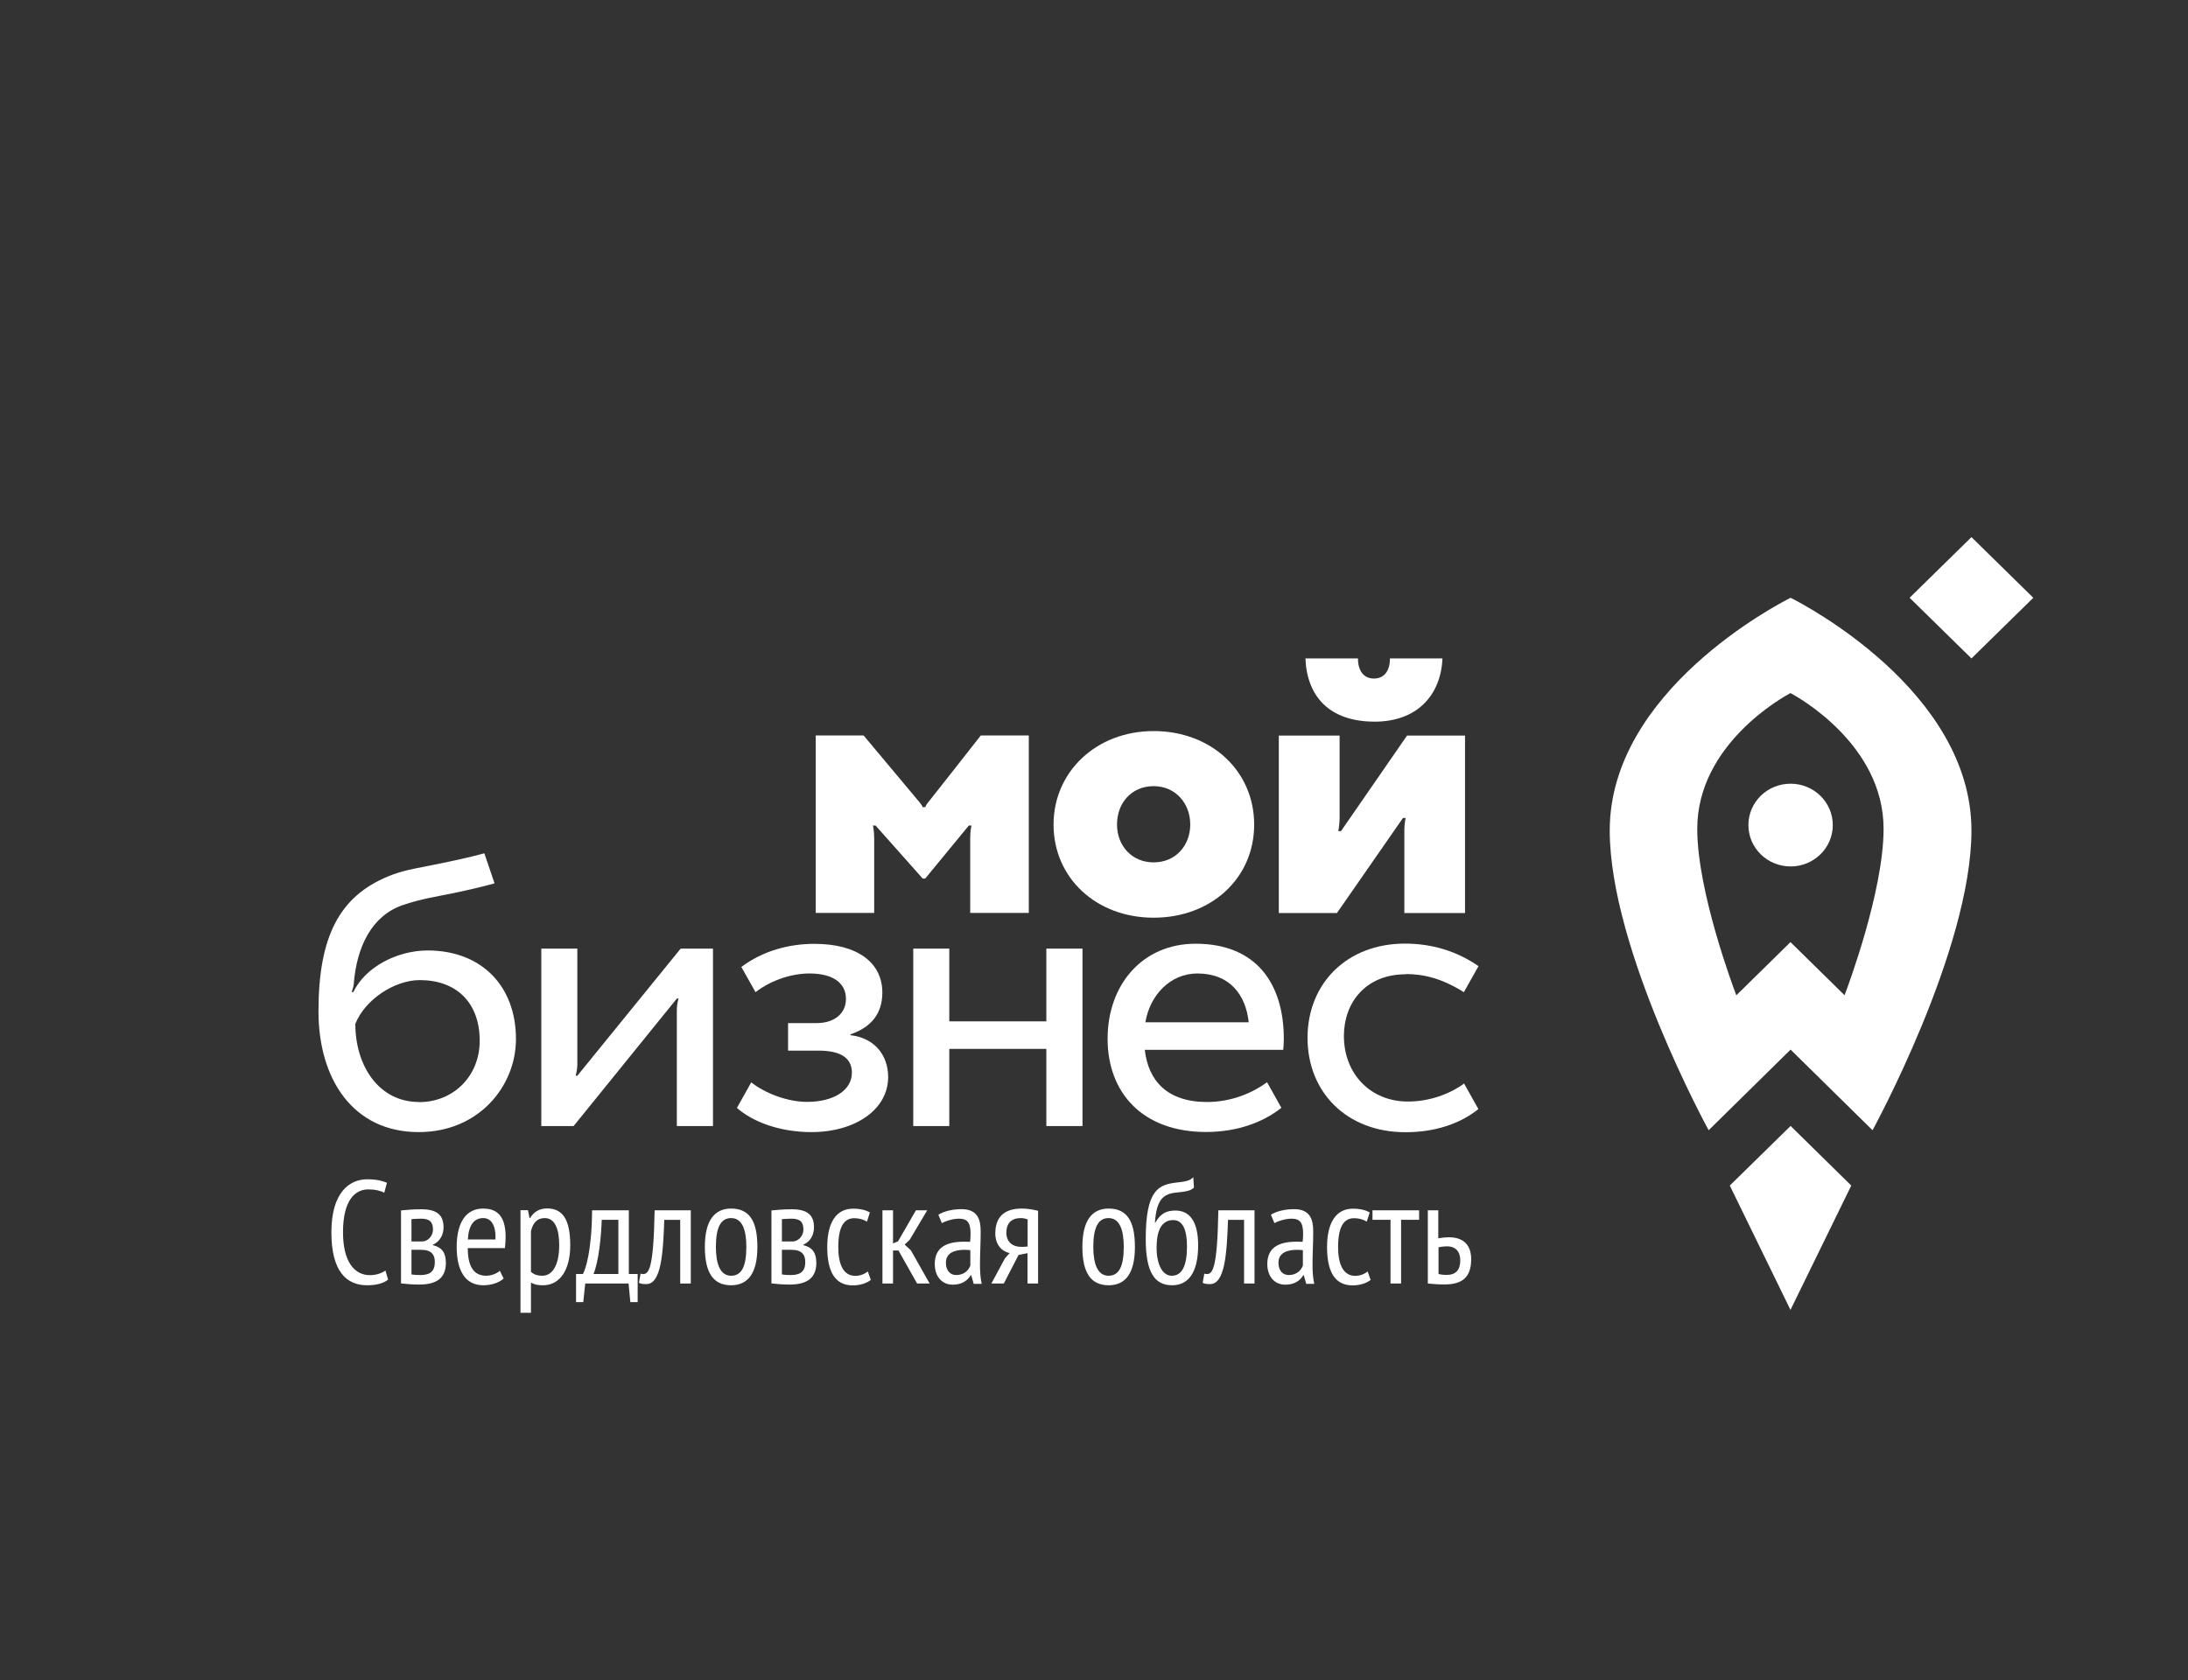 <?xml version="1.0" encoding="UTF-8"?> <svg xmlns="http://www.w3.org/2000/svg" id="_Слой_1" data-name="Слой_1" version="1.1" viewBox="0 0 188.24 144.59"><rect x="0" y="0" width="188.24" height="144.59" fill="#333333" stroke="none"/><defs><style> .st0 { fill: #fff; fill-rule: evenodd; } </style></defs><polygon class="st0" points="148.82 102.02 154.05 96.89 159.27 102.02 154.04 112.72 148.82 102.02"></polygon><path class="st0" d="M154.05,67.44c-2.01,0-3.63,1.59-3.63,3.56s1.63,3.56,3.63,3.56,3.63-1.59,3.63-3.56-1.63-3.56-3.63-3.56Z"></path><path class="st0" d="M154.05,51.44c-1.11.56-15.56,8.05-15.56,20.03,0,10.25,8.51,25.79,8.51,25.79l7.05-6.94,7.05,6.94s8.51-15.54,8.51-25.79c0-11.98-14.46-19.48-15.56-20.03ZM158.7,85.65l-4.66-4.58-4.66,4.58c-.24-.64-3.36-8.92-3.36-14.33,0-7.3,7.46-11.38,8.02-11.68.56.3,8.01,4.39,8.01,11.68,0,5.41-3.12,13.7-3.36,14.33Z"></path><polygon class="st0" points="169.61 56.66 164.29 51.44 169.61 46.22 169.61 46.22 174.93 51.44 169.61 56.66"></polygon><path class="st0" d="M42.56,76.01c-.8.23-2.15.55-3.47.83-1.23.26-2.85.49-4.48,1.06-2.6.91-3.93,3.53-4.18,6.82-.02.21-.11.43-.17.65h.14c1.01-2.14,3.76-3.58,6.39-3.58,4.59,0,7.6,3.01,7.6,7.63,0,4.01-3.16,8-8.37,8-5.66,0-8.62-4.58-8.62-10.39,0-6.46,1.82-9.89,5.98-11.61,1.23-.51,2.27-.67,3.23-.86,2.26-.45,3.61-.74,5.06-1.13l.88,2.59ZM36.05,94.84c2.95,0,5.22-2.22,5.22-5.28,0-3.29-2.01-5.22-5.16-5.22-2.16,0-4.72,1.68-5.54,3.77,0,3.58,2,6.72,5.48,6.72Z"></path><path class="st0" d="M49.35,96.9h-2.78v-15.27h3.1v9.98c0,.36-.08.71-.14.96.08,0,.14,0,.14,0l8.89-10.94h2.78v15.27h-3.11v-9.98c0-.35.07-.75.15-.99h-.15l-8.89,10.98Z"></path><path class="st0" d="M63.4,95.34l1.23-2.2c1.25.98,3.17,1.68,4.8,1.68,2.33,0,3.86-1.02,3.86-2.51,0-1.26-.95-1.9-2.86-1.9h-2.63v-2.37h2.46c1.56,0,2.52-.86,2.52-2.08,0-1.36-1.1-2.19-3.14-2.19-1.46,0-3.24.53-4.64,1.61l-1.22-2.17c1.86-1.4,4.13-1.99,6.28-1.99,3.74,0,5.85,1.64,5.85,4.19,0,1.77-.9,2.96-2.74,3.6v.07c2.08.24,3.24,1.73,3.24,3.6,0,2.82-2.86,4.74-6.6,4.74-2.72,0-5.05-.88-6.41-2.08Z"></path><polygon class="st0" points="90.02 96.9 90.02 90.26 81.67 90.26 81.67 96.9 78.57 96.9 78.57 81.63 81.67 81.63 81.67 87.89 90.02 87.89 90.02 81.63 93.13 81.63 93.13 96.9 90.02 96.9"></polygon><path class="st0" d="M110.4,90.35c.03-.31.05-.63.05-.96,0-4.65-2.29-8.18-7.59-8.18-4.58,0-7.57,3.53-7.57,8.18s3.01,8.02,8.46,8.02c2.63,0,4.87-.79,6.49-2.08l-1.23-2.2c-1.19.88-3.02,1.7-5.17,1.7-3.41,0-5.05-1.82-5.35-4.49h11.91ZM103.01,83.77c2.81,0,4.17,1.85,4.42,4.2h-8.89c.4-2.37,2.16-4.2,4.48-4.2Z"></path><path class="st0" d="M120.96,83.82c1.57,0,3.16.41,4.98,1.56,0,0,.79-1.4,1.26-2.24-1.87-1.3-4.02-1.94-6.33-1.94-5.01,0-8.38,3.45-8.38,8.11s3.35,8.12,8.43,8.12c2.49,0,4.66-.7,6.27-1.99l-1.23-2.2c-1.2.88-2.93,1.55-4.84,1.55-3.17,0-5.5-2.34-5.5-5.65,0-2.84,1.86-5.3,5.32-5.3Z"></path><path class="st0" d="M119.58,56.66c0,1.09-.5,1.73-1.38,1.73s-1.37-.67-1.37-1.73h-4.52c.13,3.25,2.04,5.44,5.96,5.44,3.62,0,5.69-2.25,5.83-5.44h-4.52Z"></path><path class="st0" d="M110.02,78.57v-15.27h5.23s0,6.59,0,7.11-.11,1.11-.11,1.11h.23l5.68-8.22h4.99v15.27h-5.22v-7.18c0-.51.11-1,.11-1h-.23l-5.68,8.18h-5Z"></path><path class="st0" d="M99.25,62.91c4.96,0,8.65,3.44,8.65,8.05s-3.69,8.01-8.65,8.01-8.61-3.44-8.61-8.01,3.7-8.05,8.61-8.05ZM99.25,74.21c1.89,0,3.15-1.45,3.15-3.26s-1.26-3.3-3.15-3.3-3.15,1.44-3.15,3.3,1.31,3.26,3.15,3.26Z"></path><path class="st0" d="M84.38,63.29s-4.36,5.56-4.54,5.77c-.22.26-.23.4-.23.4h-.23s-.04-.15-.25-.4c-.31-.37-4.83-5.77-4.83-5.77h-4.12v15.27h5.03v-6.41c0-.69-.11-1.11-.11-1.11h.23l4.05,4.56h.22l3.75-4.56h.23s-.11.42-.11,1.11v6.41h5.04v-15.27h-4.12Z"></path><path class="st0" d="M123.75,104.15h-.91v6.3c.47.05.92.08,1.44.08,1.58,0,2.29-.67,2.29-2.18,0-1.06-.52-1.88-1.92-1.88-.27,0-.58.03-.91.09v-2.41ZM123.75,107.34c.23-.06.51-.09.72-.09.79,0,1.16.47,1.16,1.21,0,.83-.38,1.25-1.18,1.25-.22,0-.44-.02-.69-.08v-2.29ZM122.09,104.15h-4.01v.82h1.55v5.48h.91v-5.48h1.55v-.82ZM117.67,109.41c-.24.2-.63.38-1.07.38-1.1,0-1.48-1.11-1.48-2.48,0-1.7.47-2.48,1.37-2.48.42,0,.77.1,1.1.29l.25-.79c-.34-.19-.79-.32-1.45-.32-1.42,0-2.22,1.17-2.22,3.3,0,1.99.59,3.3,2.19,3.3.58,0,1.15-.15,1.56-.47l-.26-.73ZM112.09,108.91c-.15.4-.53.81-1.22.81-.52,0-.88-.39-.88-1.06,0-.87.78-1.11,1.6-1.11.16,0,.34.01.5.03v1.33ZM109.65,105.25c.37-.21,1-.38,1.46-.38.74,0,1,.35,1,1.3,0,.2-.01.43-.04.69-.18-.01-.35-.01-.52-.01-1.5,0-2.52.48-2.52,1.92,0,1.1.64,1.78,1.55,1.78.82,0,1.29-.38,1.54-.81h.05l.21.74h.69c-.11-.48-.15-1.03-.15-1.66,0-.86.06-1.83.06-2.84s-.24-1.93-1.65-1.93c-.77,0-1.51.18-1.99.48l.3.72ZM107.02,110.45h.91v-6.3h-3.11c-.1,5.22-.5,5.65-1.21,5.45l-.14.79c.16.09.37.11.64.11,1.28,0,1.44-2.67,1.54-5.53h1.38v5.48ZM99.51,107.31c0-1.46.45-2.32,1.43-2.32.83,0,1.18.88,1.18,2.26,0,1.71-.44,2.53-1.31,2.53s-1.31-1.1-1.31-2.47ZM99.38,105.22h-.02c.14-2.03.73-2.49,1.87-2.6.84-.08,1.21-.15,1.49-.43l-.06-.89c-.25.29-.66.38-1.35.45-1.6.18-2.74.56-2.74,4.88,0,2.86.77,3.97,2.27,3.97,1.41,0,2.24-1.11,2.24-3.44,0-2.03-.72-2.99-1.95-2.99-.79,0-1.3.27-1.74,1.05ZM94.06,107.3c0-1.73.45-2.48,1.31-2.48.96,0,1.31,1.02,1.31,2.48,0,1.74-.44,2.48-1.31,2.48-.94,0-1.31-1.02-1.31-2.48ZM93.12,107.3c0,2.21.72,3.3,2.26,3.3,1.44,0,2.26-1.02,2.26-3.3s-.72-3.3-2.26-3.3c-1.44,0-2.26,1.04-2.26,3.3ZM87.91,107.29c-.79.03-1.33-.43-1.33-1.2,0-.84.44-1.27,1.25-1.27.17,0,.42.04.58.12v2.33l-.49.03ZM88.4,110.45h.91v-6.26c-.42-.1-.88-.19-1.4-.19-1.41,0-2.28.63-2.28,2.14,0,.97.56,1.55,1.23,1.69l-.4.45-1.17,2.17h1.07l1.27-2.46.77-.15v2.61ZM83.48,108.91c-.15.4-.53.81-1.22.81-.52,0-.88-.39-.88-1.06,0-.87.78-1.11,1.6-1.11.16,0,.34.01.5.03v1.33ZM81.04,105.25c.37-.21,1-.38,1.46-.38.74,0,1,.35,1,1.3,0,.2-.01.43-.04.69-.17-.01-.35-.01-.52-.01-1.5,0-2.52.48-2.52,1.92,0,1.1.64,1.78,1.55,1.78.82,0,1.28-.38,1.54-.81h.05l.21.74h.69c-.11-.48-.15-1.03-.15-1.66,0-.86.06-1.83.06-2.84s-.24-1.93-1.65-1.93c-.77,0-1.51.18-1.99.48l.3.72ZM78.9,110.45h1.08l-1.61-2.85-.54-.5.44-.42,1.5-2.53h-.97l-1.54,2.67-.43.18v-2.85h-.91v6.3h.91v-2.84h.47l1.6,2.84ZM74.66,109.41c-.24.2-.63.38-1.07.38-1.1,0-1.47-1.11-1.47-2.48,0-1.7.47-2.48,1.37-2.48.42,0,.77.1,1.1.29l.25-.79c-.34-.19-.79-.32-1.45-.32-1.43,0-2.22,1.17-2.22,3.3,0,1.99.59,3.3,2.19,3.3.58,0,1.15-.15,1.56-.47l-.26-.73ZM67.27,106.83v-1.92c.21-.01.42-.04.82-.04.76,0,1.03.29,1.03.95,0,.54-.45,1.01-.92,1.01h-.93ZM67.27,107.55h.84c.89,0,1.17.44,1.17,1.05,0,.78-.39,1.12-1.23,1.12-.33,0-.53-.01-.78-.05v-2.12ZM66.36,110.44c.47.05,1,.1,1.56.1,1.52,0,2.31-.57,2.31-1.87,0-.84-.32-1.33-1.11-1.52v-.05c.66-.28.91-.91.91-1.49,0-1.03-.55-1.55-1.9-1.55-.77,0-1.3.06-1.76.1v6.28ZM61.59,107.3c0-1.73.45-2.48,1.31-2.48.96,0,1.31,1.02,1.31,2.48,0,1.74-.44,2.48-1.31,2.48-.94,0-1.31-1.02-1.31-2.48ZM60.64,107.3c0,2.21.72,3.3,2.26,3.3,1.44,0,2.26-1.02,2.26-3.3s-.72-3.3-2.26-3.3c-1.44,0-2.26,1.04-2.26,3.3ZM58.52,110.45h.91v-6.3h-3.11c-.1,5.22-.5,5.65-1.21,5.45l-.14.79c.16.09.37.11.64.11,1.28,0,1.44-2.67,1.54-5.53h1.37v5.48ZM51.06,109.63c.45-1.08.66-3.23.71-4.66h1.43v4.66h-2.13ZM54.84,109.63h-.74v-5.48h-3.16c-.03,3.57-.58,5.12-.79,5.48h-.59v2.42h.62l.17-1.6h3.73l.15,1.6h.63v-2.42ZM45.68,105.94c.18-.74.55-1.12,1.18-1.12.89,0,1.25.95,1.25,2.34,0,1.68-.57,2.62-1.45,2.62-.48,0-.74-.13-.98-.33v-3.52ZM44.77,112.97h.91v-2.6c.33.18.57.23,1.05.23,1.42,0,2.33-1.3,2.33-3.43,0-2.26-.67-3.18-1.99-3.18-.64,0-1.15.28-1.46.83h-.05l-.14-.68h-.64v8.82ZM40.25,106.66c.07-1.26.55-1.84,1.32-1.84.67,0,1.1.58,1.06,1.84h-2.38ZM43.01,109.35c-.24.23-.73.43-1.18.43-1.16,0-1.58-.93-1.59-2.38h3.2c.04-.35.06-.68.06-.97,0-2.05-.99-2.43-1.94-2.43-1.44,0-2.27,1.16-2.27,3.3,0,2,.71,3.3,2.29,3.3.68,0,1.35-.21,1.75-.58l-.33-.67ZM35.4,106.83v-1.92c.22-.01.42-.04.82-.04.76,0,1.03.29,1.03.95,0,.54-.45,1.01-.92,1.01h-.93ZM35.4,107.55h.84c.9,0,1.17.44,1.17,1.05,0,.78-.39,1.12-1.23,1.12-.33,0-.53-.01-.78-.05v-2.12ZM34.49,110.44c.47.05.99.1,1.56.1,1.53,0,2.31-.57,2.31-1.87,0-.84-.32-1.33-1.11-1.52v-.05c.65-.28.91-.91.91-1.49,0-1.03-.55-1.55-1.9-1.55-.77,0-1.3.06-1.76.1v6.28ZM33.17,109.33c-.32.22-.78.4-1.35.4-1.39,0-2.31-1.25-2.31-3.69,0-2.74,1.02-3.69,2.18-3.69.58,0,1.05.11,1.37.29l.23-.86c-.38-.16-.89-.3-1.69-.3-1.59,0-3.09,1.2-3.09,4.56s1.29,4.56,3.08,4.56c.71,0,1.39-.14,1.8-.49l-.23-.78Z"></path></svg> 